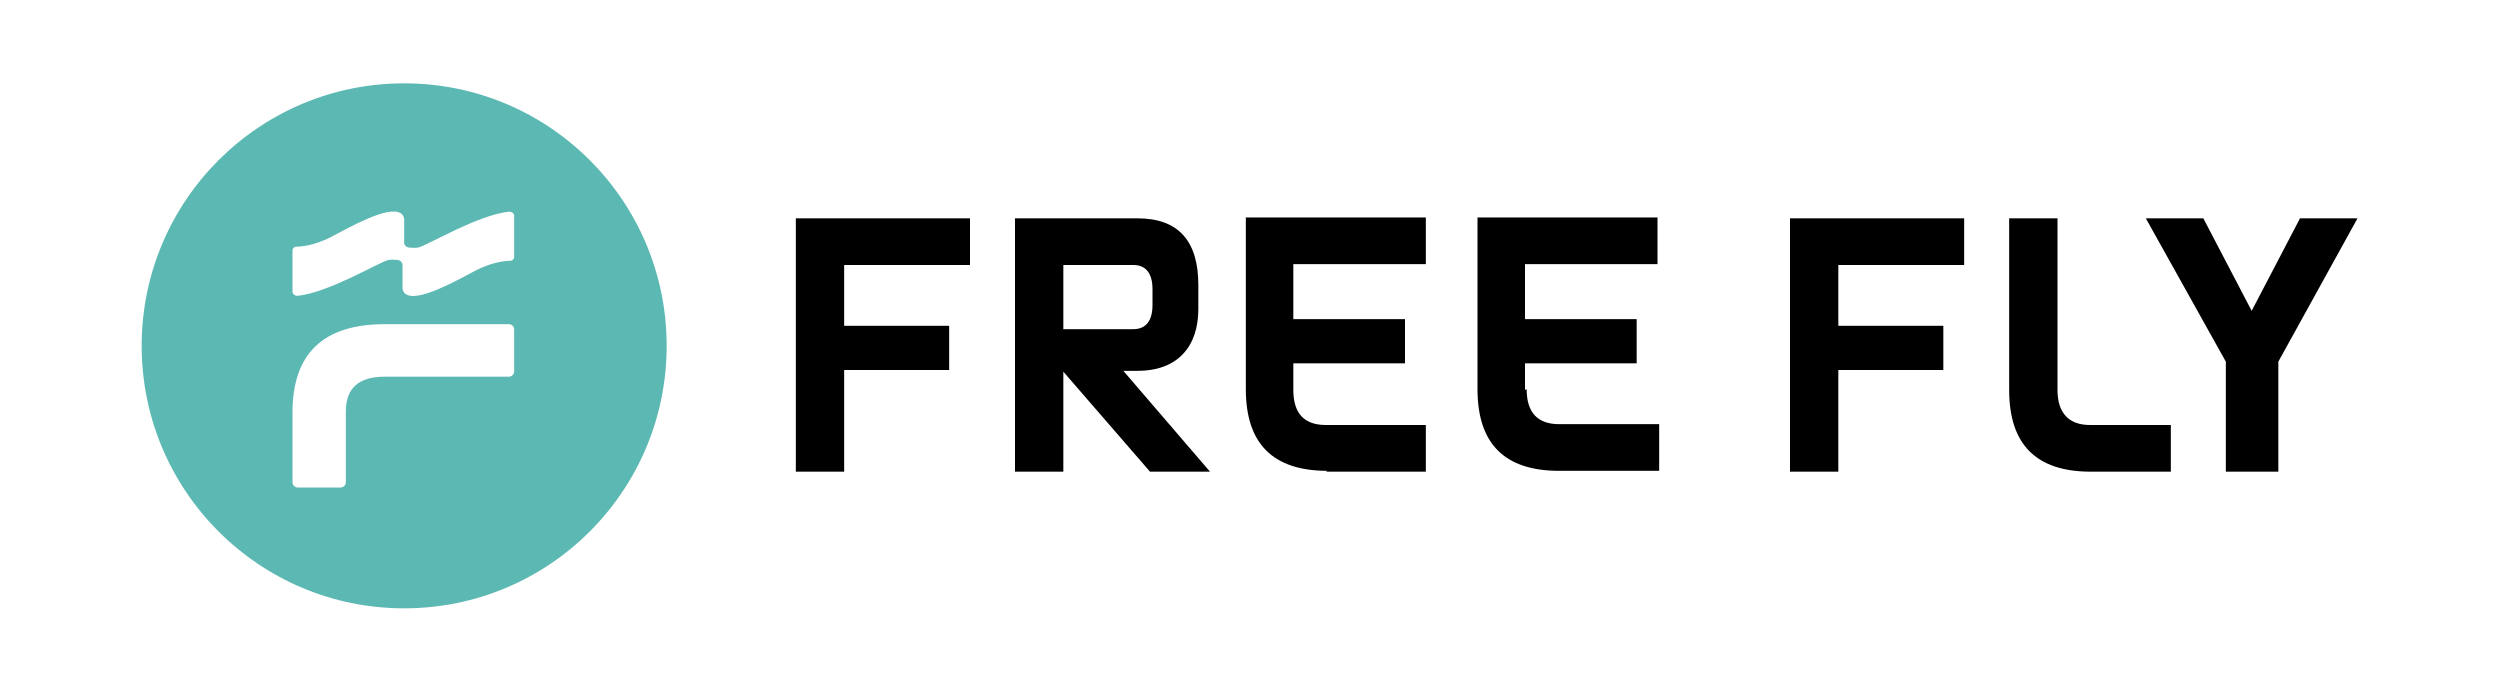 <?xml version="1.0" encoding="UTF-8"?>
<svg id="Layer_1" xmlns="http://www.w3.org/2000/svg" version="1.1" viewBox="0 0 300 83">
  <!-- Generator: Adobe Illustrator 29.8.1, SVG Export Plug-In . SVG Version: 2.1.1 Build 2)  -->
  <path d="M48.5,10c-17.4,0-31.5,14.1-31.5,31.5s14.1,31.5,31.5,31.5,31.5-14.1,31.5-31.5-14.1-31.5-31.5-31.5ZM35.1,30.1c0-.3.2-.5.5-.5.7,0,2.2-.2,4-1.1,2.3-1.2,7-3.9,8.5-2.9.3.2.4.5.4.8v2.7c0,.3.2.5.5.6.3,0,.7.1,1.2,0,1.2-.3,7.1-3.9,10.9-4.3.3,0,.6.2.6.5v4.9h0s0,0,0,0c0,.3-.2.5-.5.5-.7,0-2.2.2-4,1.1-2.3,1.2-7,3.9-8.5,2.9-.3-.2-.4-.5-.4-.8v-2.7c0-.3-.2-.5-.5-.6-.3,0-.7-.1-1.2,0-1.2.3-7.1,3.9-10.9,4.3-.3,0-.6-.2-.6-.5v-4.9ZM61.7,44.6h0c0,.3-.3.6-.6.6h-14.9c-3.2,0-4.7,1.4-4.7,4.2v8.5c0,.3-.3.6-.6.6h-5.2c-.3,0-.6-.3-.6-.6v-8.4c0-7.1,3.7-10.6,11.1-10.6h14.9c.3,0,.6.3.6.6v5.1Z" style="fill: #5cb8b2;"/>
  <path id="Vector_2" d="M183,46.8v-3.2h13.4v-5.3h-13.4v-6.6h15.9v-5.6h-21.6v20.6c0,6.5,3.2,9.8,9.8,9.8h12v-5.6h-12c-2.6,0-3.9-1.4-3.9-4.2h0ZM159.1,56.6h12v-5.6h-12c-2.6,0-3.9-1.4-3.9-4.2v-3.2h13.4v-5.3h-13.4v-6.6h15.9v-5.6h-21.6v20.6c0,6.5,3.2,9.8,9.8,9.8h0ZM145.2,56.6l-10.4-12.1h1.7c4.9,0,7.3-3,7.3-7.4v-2.9c0-5.3-2.4-8-7.3-8h-14.7v30.4h5.8v-12l10.4,12h7.2ZM127.6,39.5v-7.7h8.4c1.5,0,2.3,1,2.3,2.9v1.9c0,1.9-.8,2.9-2.3,2.9h-8.4ZM101.3,31.8h15.1v-5.6h-20.9v30.4h5.8v-12.2h12.6v-5.3h-12.6v-7.4Z"/>
  <path id="Vector_3" d="M282.9,26.2h-6.9l-5.8,11.1-5.8-11.1h-6.9l9.6,17.2v13.2h6.3v-13.2s9.5-17.2,9.5-17.2h0ZM260.5,51h-9.7c-2.5,0-3.9-1.4-3.9-4.2v-20.6h-5.8v20.6c0,6.5,3.2,9.8,9.8,9.8h9.6v-5.6h0ZM220.6,31.8h15.1v-5.6h-20.9v30.4h5.8v-12.2h12.6v-5.3h-12.6v-7.4Z"/>
</svg>